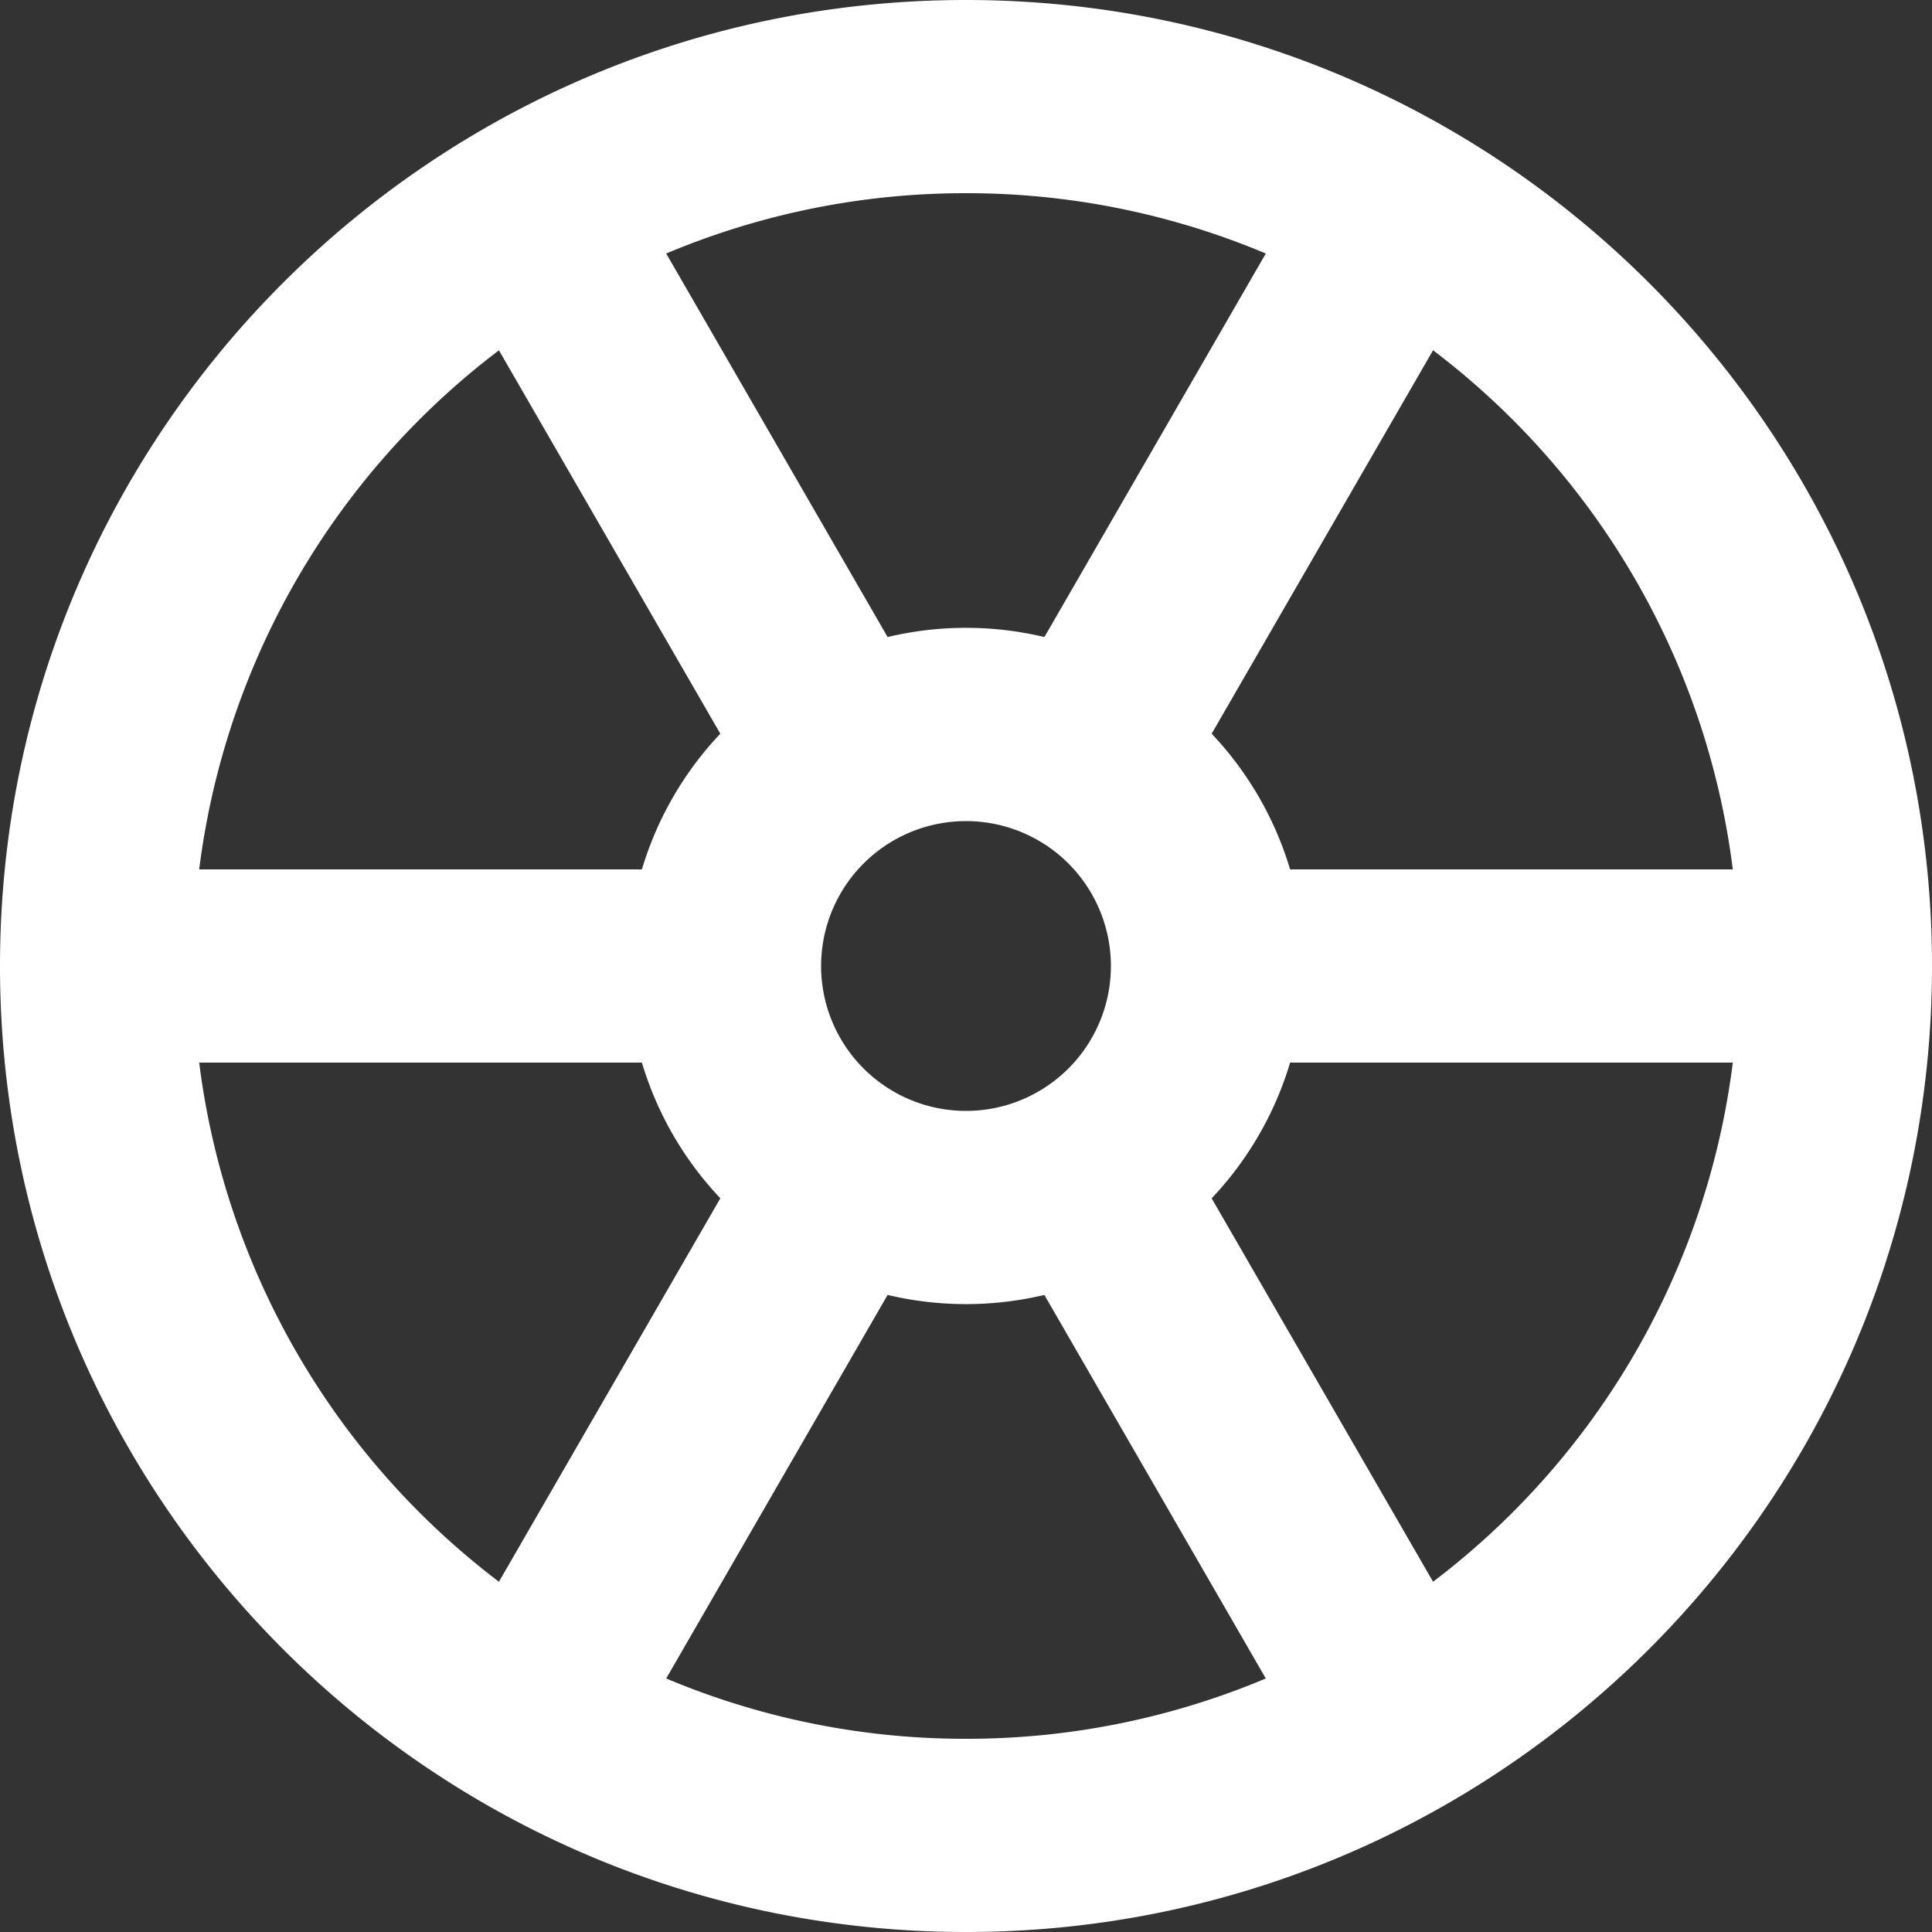 <?xml version="1.0" standalone="no"?><!DOCTYPE svg PUBLIC "-//W3C//DTD SVG 1.1//EN" "http://www.w3.org/Graphics/SVG/1.1/DTD/svg11.dtd"><svg t="1694010143344" class="icon" viewBox="0 0 1024 1024" version="1.1" xmlns="http://www.w3.org/2000/svg" p-id="42650" xmlns:xlink="http://www.w3.org/1999/xlink" width="100" height="100"><rect x="0" y="0" width="1024" height="1024" fill="#333333" stroke="none"/><path d="M553.549 686.336a179.686 179.686 0 0 1-83.098 0l-117.35 203.29A408.32 408.32 0 0 0 512 921.6a408.32 408.32 0 0 0 158.899-31.974l-117.35-203.264z m88.653-51.2l117.35 203.213A409.242 409.242 0 0 0 918.426 563.2H683.776a179.021 179.021 0 0 1-41.574 71.936zM683.776 460.8h234.65A409.242 409.242 0 0 0 759.552 185.651l-117.35 203.238A179.021 179.021 0 0 1 683.776 460.8z m-130.227-123.136l117.35-203.29A408.32 408.32 0 0 0 512 102.4a408.32 408.32 0 0 0-158.899 31.974l117.35 203.264a179.686 179.686 0 0 1 83.098 0z m-171.776 51.2L264.448 185.677A409.242 409.242 0 0 0 105.574 460.8h234.65a179.021 179.021 0 0 1 41.574-71.936zM340.224 563.2H105.574a409.242 409.242 0 0 0 158.874 275.149l117.35-203.238A179.021 179.021 0 0 1 340.224 563.2zM512 1024C229.222 1024 0 794.778 0 512S229.222 0 512 0s512 229.222 512 512-229.222 512-512 512z m0-435.2a76.8 76.8 0 1 0 0-153.6 76.8 76.8 0 0 0 0 153.6z" fill="#ffffff" p-id="42651"></path></svg>